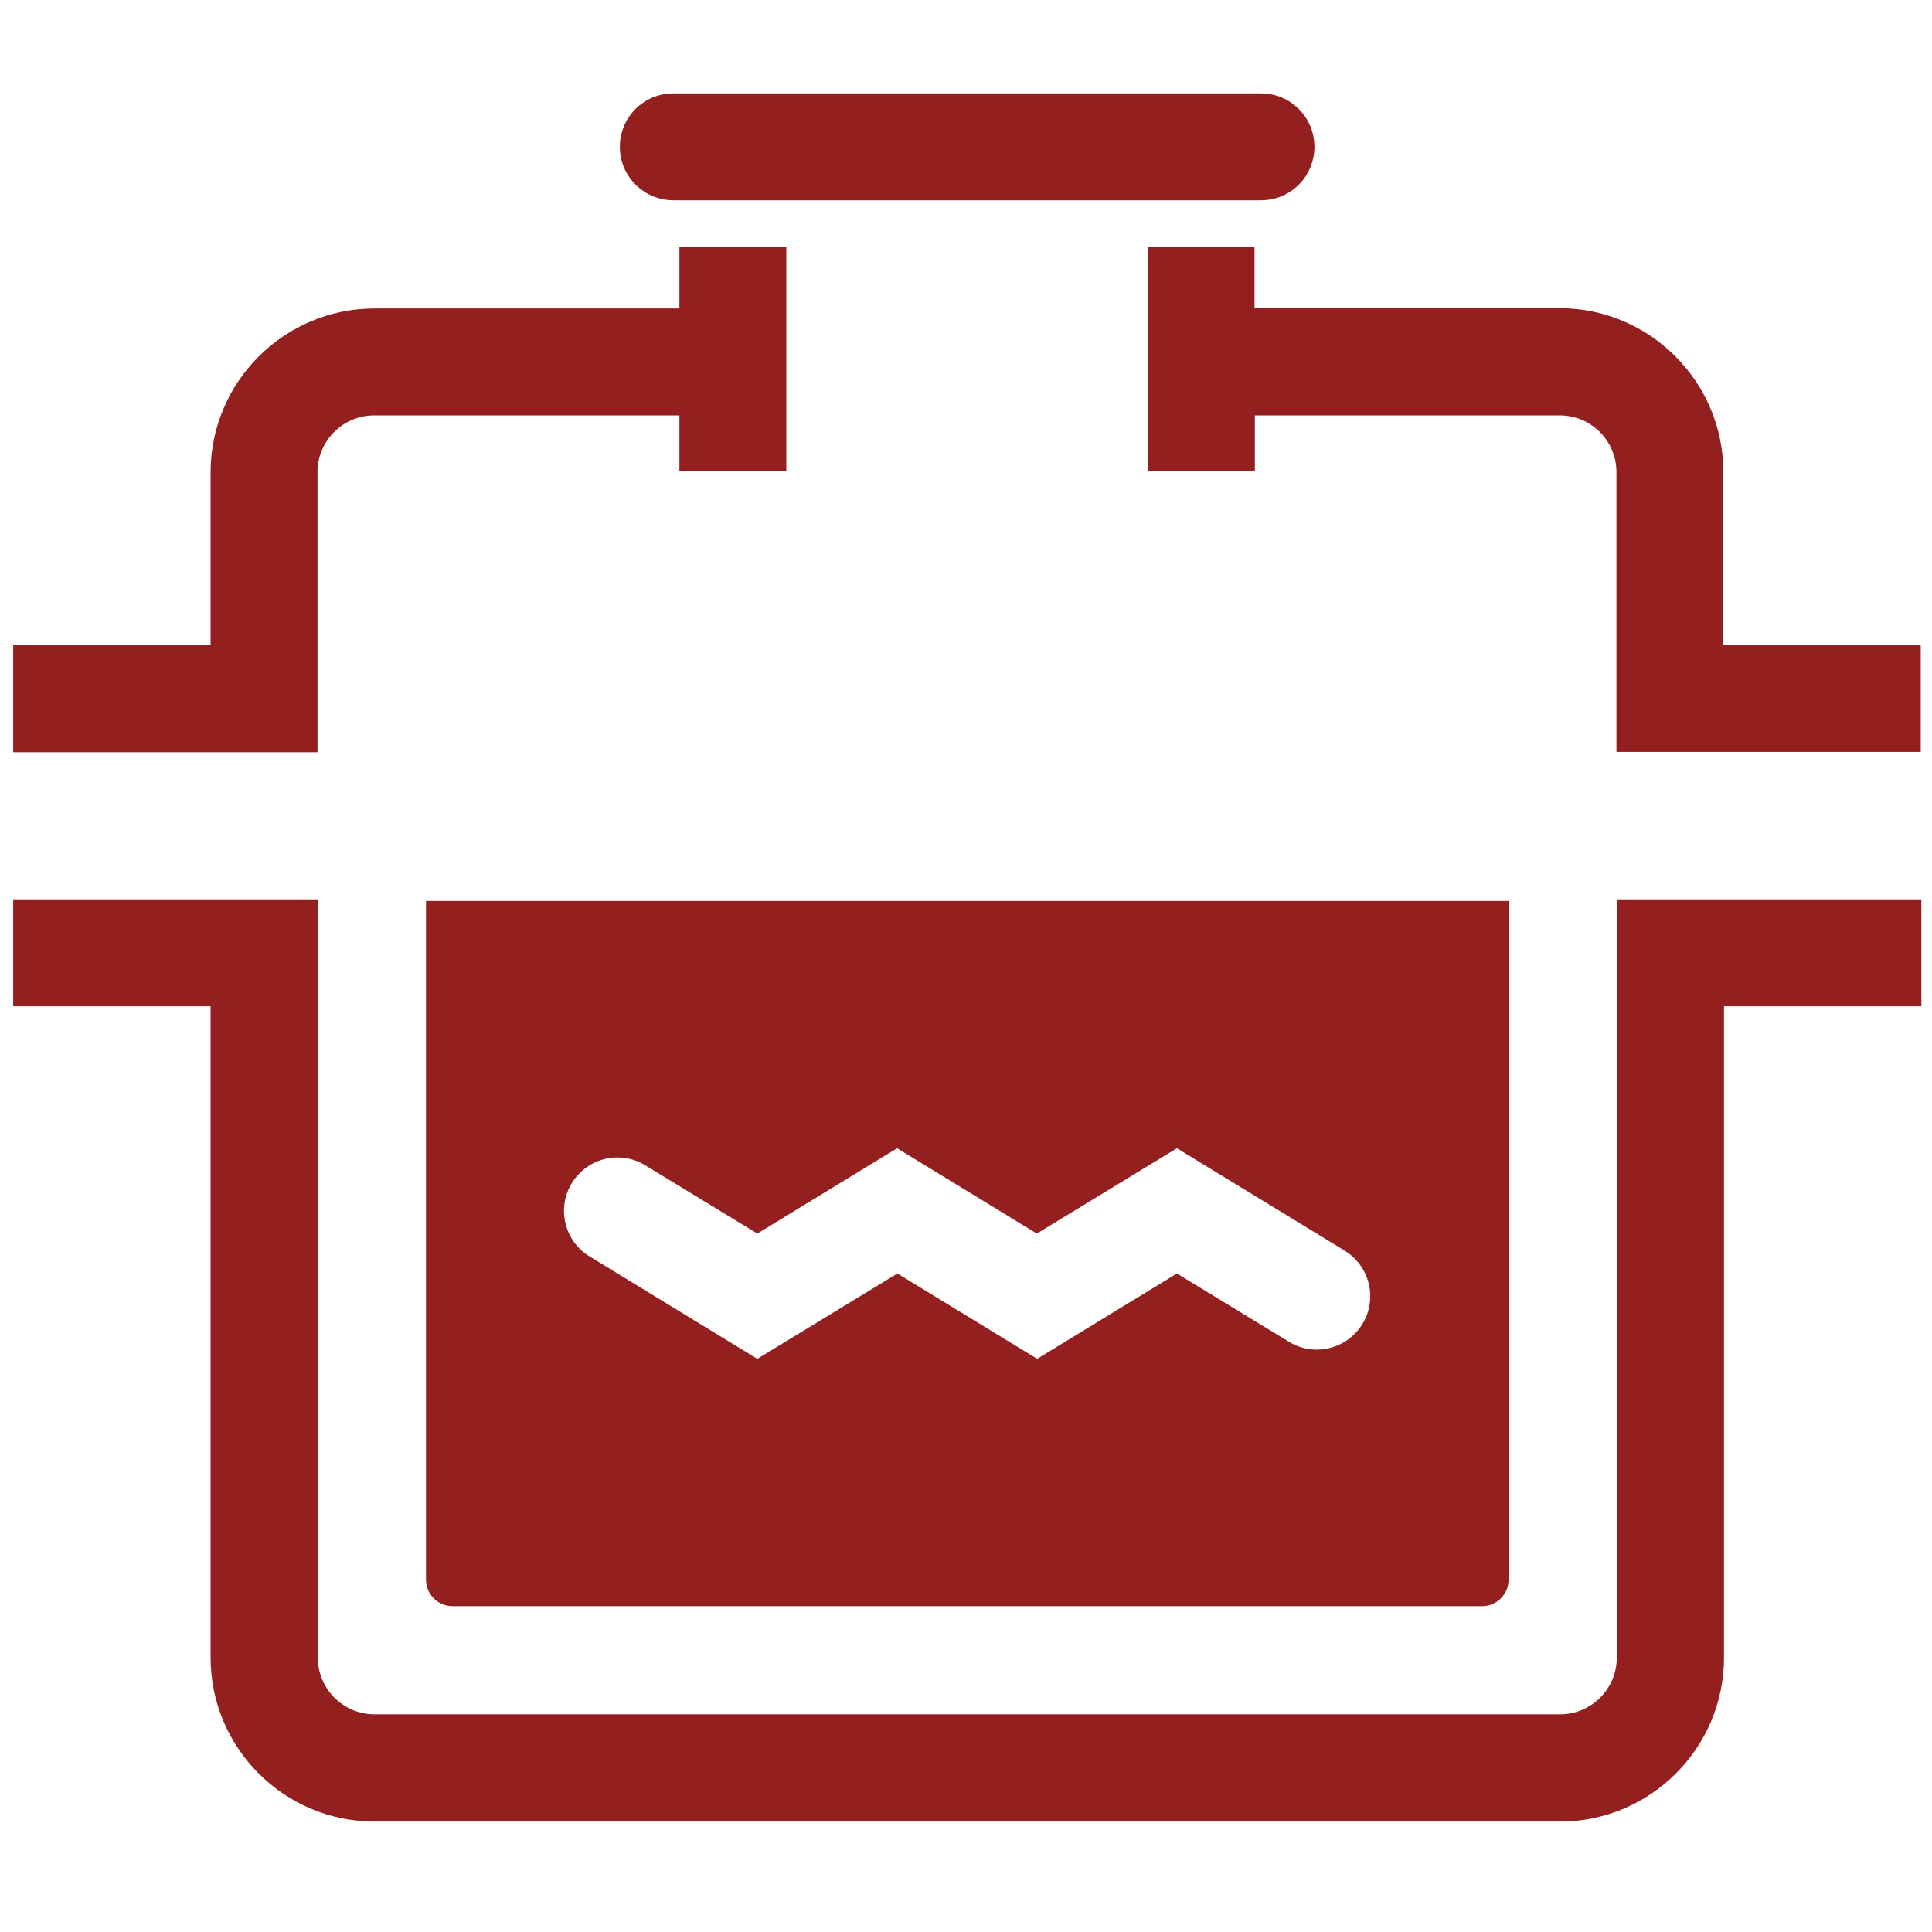 <?xml version="1.0" encoding="utf-8"?>
<!-- Generator: Adobe Illustrator 28.0.0, SVG Export Plug-In . SVG Version: 6.00 Build 0)  -->
<svg version="1.1" xmlns="http://www.w3.org/2000/svg" xmlns:xlink="http://www.w3.org/1999/xlink" x="0px" y="0px"
	 viewBox="0 0 600 600" style="enable-background:new 0 0 600 600;" xml:space="preserve">
<style type="text/css">
	.st0{fill:#931F1F;}
</style>
<g id="Background">
</g>
<g id="Shadiw">
</g>
<g id="Icon">
	<g>
		<path class="st0" d="M502.1,514.8c0,9.7-7.9,17.6-17.6,17.6H116.3c-9.7,0-17.6-7.9-17.6-17.6V279.3H4.1v33.2h61.3v202.3
			c0,28,22.8,50.9,50.9,50.9h368.2c28,0,50.9-22.8,50.9-50.9V312.5h61.3v-33.2h-94.5V514.8z"/>
		<path class="st0" d="M132.3,490.6c0,4.5,3.7,8.2,8.2,8.2h319.8c4.5,0,8.2-3.7,8.2-8.2V279.8H132.3V490.6z M177.6,367.4
			c4.8-7.8,15-10.3,22.8-5.5l34.8,21.2l43.4-26.5l43.4,26.5l43.5-26.5l52.1,31.8c7.8,4.8,10.3,15,5.5,22.8
			c-4.8,7.8-15,10.3-22.8,5.5l-34.8-21.2L322.1,422l-43.4-26.5L235.2,422l-52.1-31.8C175.3,385.5,172.8,375.2,177.6,367.4z"/>
		<path class="st0" d="M98.6,146.6c0-9.7,7.9-17.6,17.6-17.6H211v17.2h33.2V76.7H211v19.1h-94.7c-28,0-50.9,22.8-50.9,50.9v53.7H4.1
			v33.2h94.5V146.6z"/>
		<path class="st0" d="M389.7,76.7h-33.2v69.5h33.2V129h94.7c9.7,0,17.6,7.9,17.6,17.6v86.9h94.5v-33.2h-61.3v-53.7
			c0-28-22.8-50.9-50.9-50.9h-94.7V76.7z"/>
		<path class="st0" d="M209.1,62.2h182.5c9.2,0,16.6-7.4,16.6-16.6S400.8,29,391.6,29H209.1c-9.2,0-16.6,7.4-16.6,16.6
			S200,62.2,209.1,62.2z"/>
	</g>
</g>
</svg>
